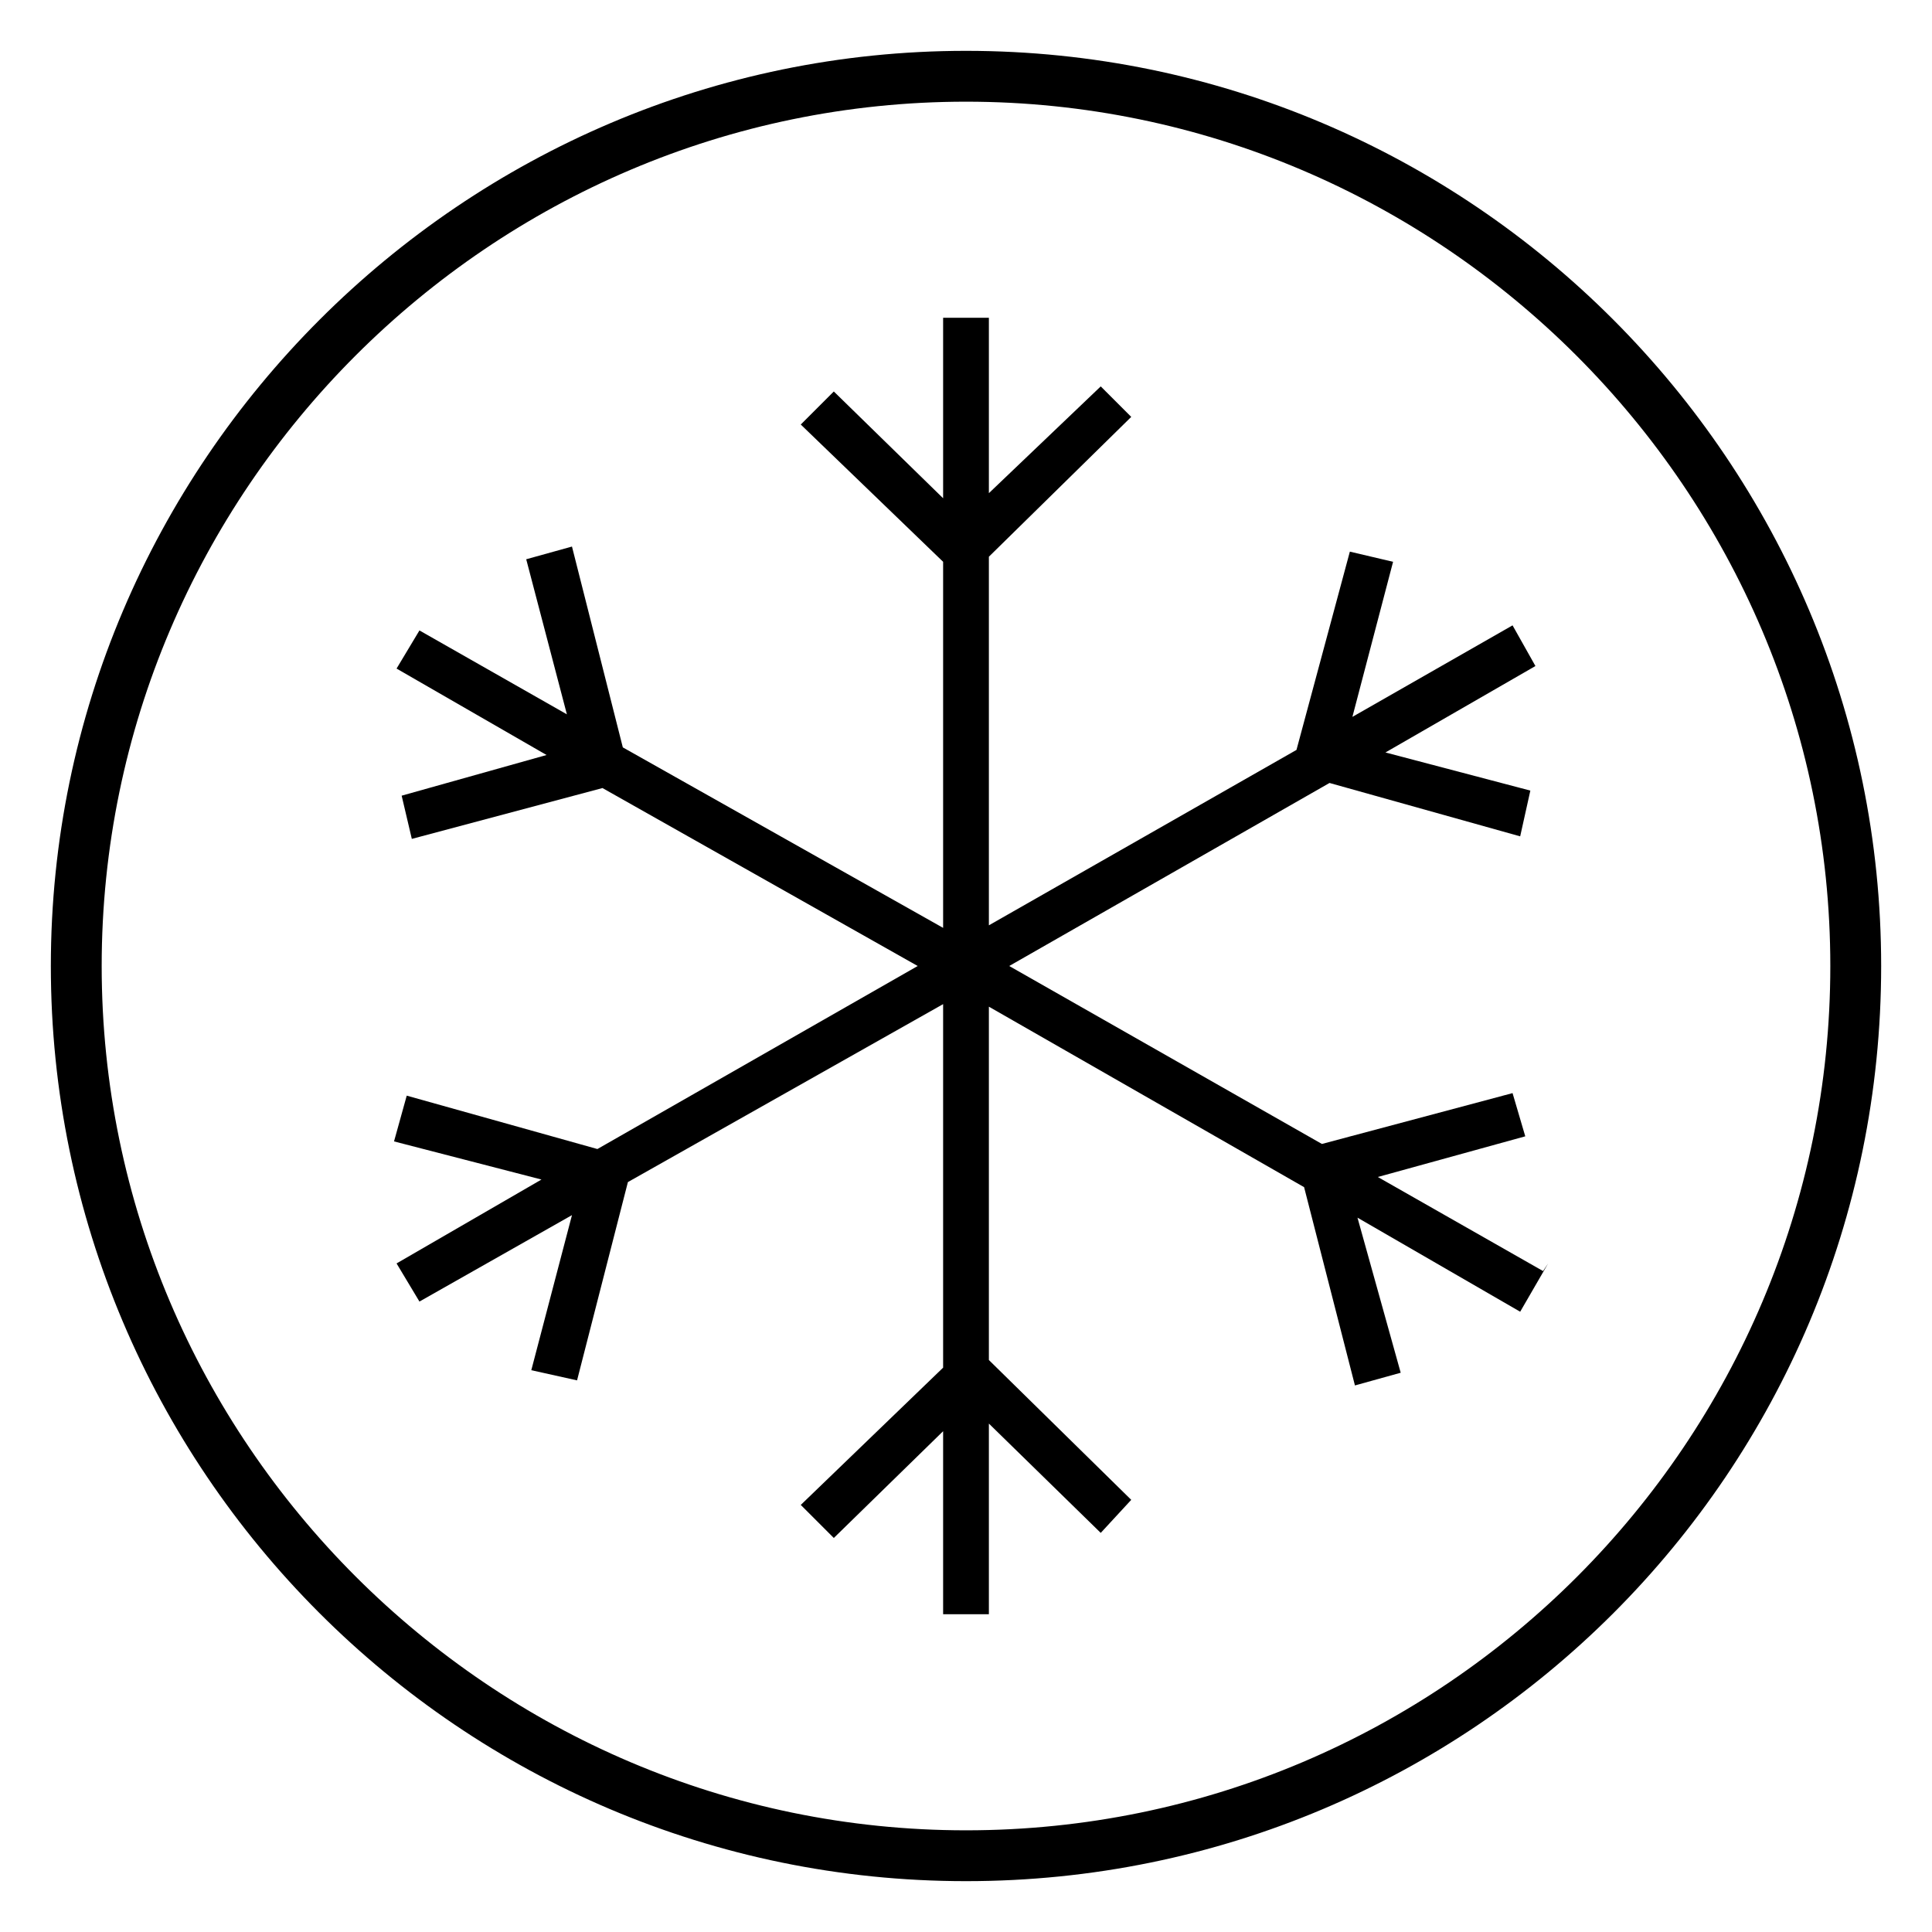 <?xml version="1.0" encoding="utf-8"?>
<!-- Generator: Adobe Illustrator 24.3.0, SVG Export Plug-In . SVG Version: 6.00 Build 0)  -->
<svg version="1.1" id="Layer_1" xmlns="http://www.w3.org/2000/svg" xmlns:xlink="http://www.w3.org/1999/xlink" x="0px" y="0px"
	 viewBox="0 0 76 76" style="enable-background:new 0 0 76 76;" xml:space="preserve">
<path d="M38,72C19.3,72,4,56.7,4,38C4,19.3,19.3,4,38,4c18.7,0,34,15.3,34,34C72,56.7,56.8,72,38,72 M38,2C18.2,2,2,18.2,2,38
	c0,19.8,16.1,36,36,36s36-16.1,36-36C74,18.2,57.9,2,38,2"/>
<polygon points="60.7,50 54.2,46.3 60,44.7 59.5,43 52,45 39.7,38 52.3,30.8 59.8,32.9 60.2,31.1 54.5,29.6 60.4,26.2 59.5,24.6 
	53.2,28.2 54.8,22.1 53.1,21.7 51,29.5 38.9,36.4 38.9,21.9 44.5,16.4 43.3,15.2 38.9,19.4 38.9,12.5 37.1,12.5 37.1,19.6 
	32.8,15.4 31.5,16.7 37.1,22.1 37.1,36.5 24.5,29.4 22.5,21.5 20.7,22 22.3,28.1 16.5,24.8 15.6,26.3 21.5,29.7 15.8,31.3 16.2,33 
	23.7,31 36.1,38 23.5,45.2 16,43.1 15.5,44.9 21.3,46.4 15.6,49.7 16.5,51.2 22.5,47.8 20.9,53.9 22.7,54.3 24.7,46.5 37.1,39.5 
	37.1,53.8 31.5,59.2 32.8,60.5 37.1,56.3 37.1,63.5 38.9,63.5 38.9,56 43.3,60.3 44.5,59 38.9,53.5 38.9,39.6 51.3,46.7 53.3,54.5 
	55.1,54 53.4,47.9 59.8,51.6 60.9,49.7 60.9,49.7 "/>
</svg>
